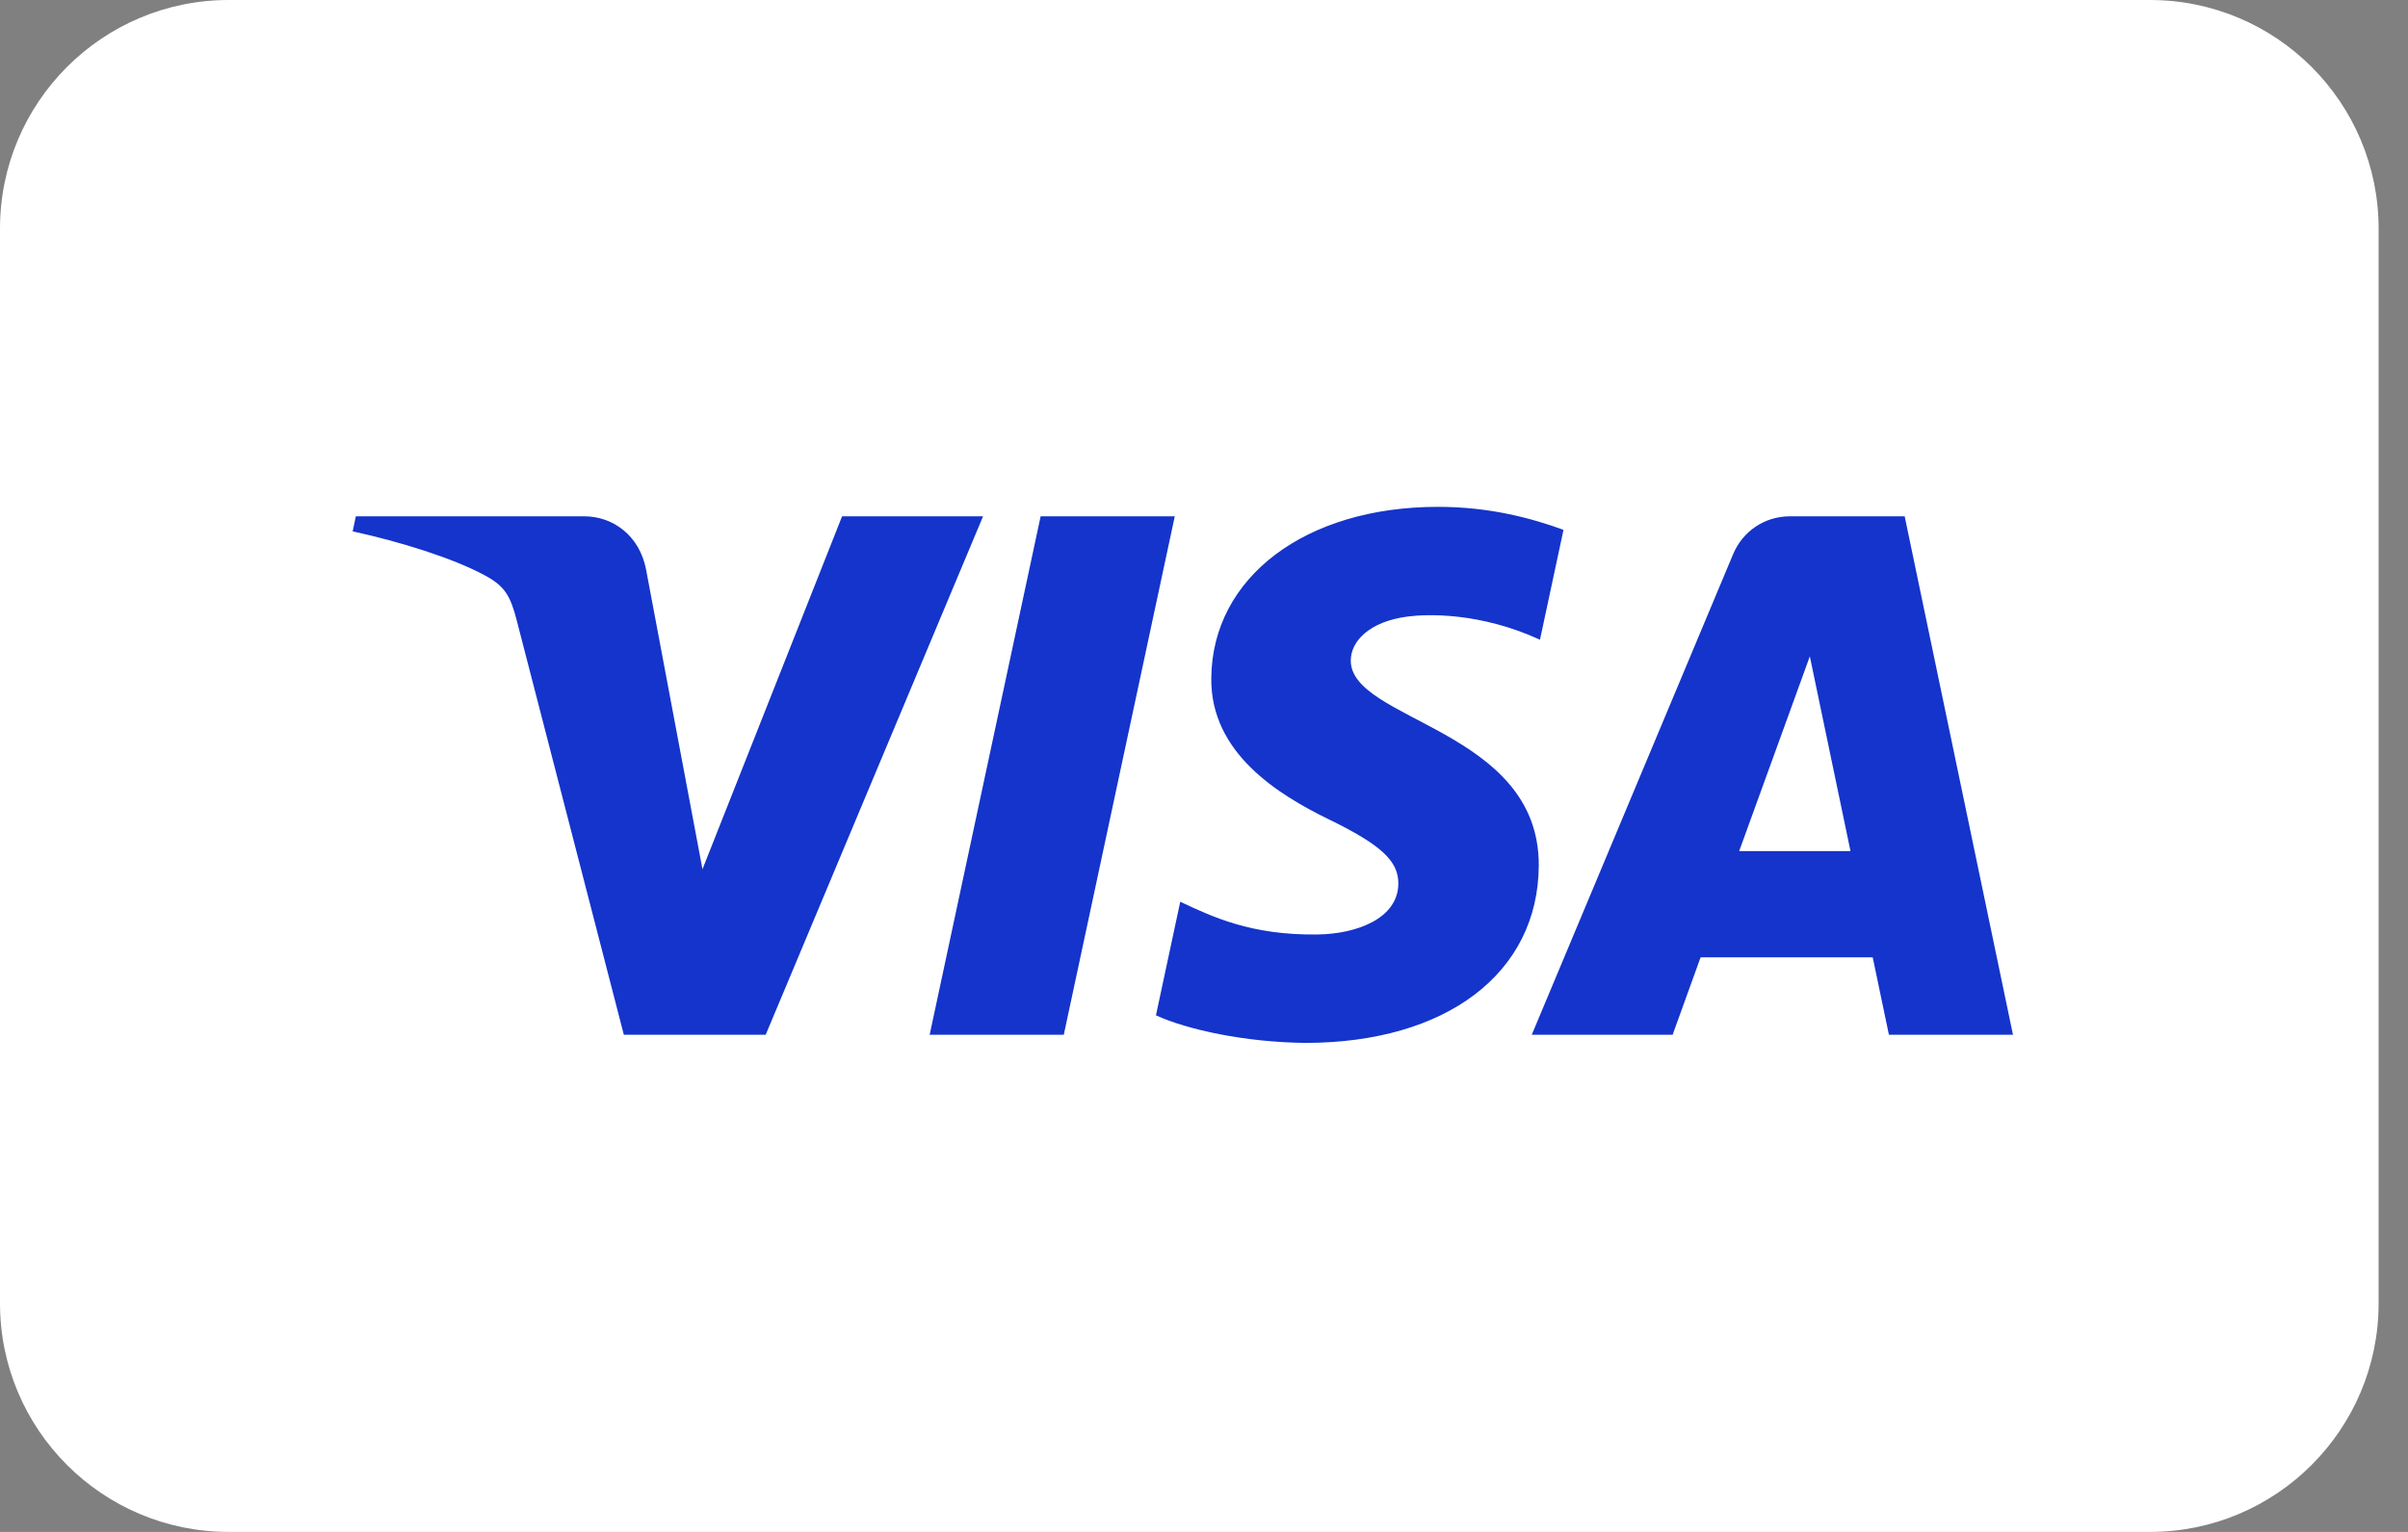 <svg width="44" height="28" viewBox="0 0 44 28" fill="none" xmlns="http://www.w3.org/2000/svg">
<rect x="0" y="0" width="44" height="28" fill="#808080" stroke="none"/>
<g clip-path="url(#clip0_61_778)">
<path d="M39.284 0H4.179C1.871 0 0 1.871 0 4.179V23.821C0 26.129 1.871 28 4.179 28H39.284C41.592 28 43.463 26.129 43.463 23.821V4.179C43.463 1.871 41.592 0 39.284 0Z" fill="white"/>
<path d="M21.466 9.437L19.438 18.913H16.987L19.015 9.437H21.466ZM31.779 15.556L33.07 11.997L33.813 15.556H31.779ZM34.515 18.913H36.782L34.803 9.437H32.711C32.24 9.437 31.843 9.711 31.667 10.132L27.989 18.913H30.563L31.074 17.498H34.219L34.515 18.913ZM28.117 15.819C28.127 13.318 24.658 13.181 24.682 12.063C24.689 11.723 25.013 11.362 25.721 11.269C26.073 11.223 27.041 11.188 28.139 11.693L28.569 9.684C27.979 9.47 27.22 9.264 26.276 9.264C23.853 9.264 22.148 10.552 22.133 12.396C22.118 13.761 23.351 14.522 24.279 14.975C25.234 15.44 25.555 15.737 25.551 16.153C25.545 16.789 24.789 17.069 24.084 17.08C22.852 17.1 22.136 16.748 21.566 16.482L21.122 18.558C21.695 18.821 22.752 19.05 23.849 19.062C26.424 19.062 28.108 17.789 28.117 15.819ZM17.963 9.437L13.991 18.913H11.399L9.445 11.351C9.326 10.885 9.223 10.714 8.862 10.518C8.273 10.199 7.3 9.898 6.444 9.712L6.502 9.437H10.674C11.205 9.437 11.683 9.791 11.804 10.403L12.836 15.887L15.387 9.437H17.963Z" fill="#1434CB"/>
</g>
<defs>
<clipPath id="clip0_61_778">
<rect width="43.463" height="28" fill="white"/>
</clipPath>
</defs>
</svg>
